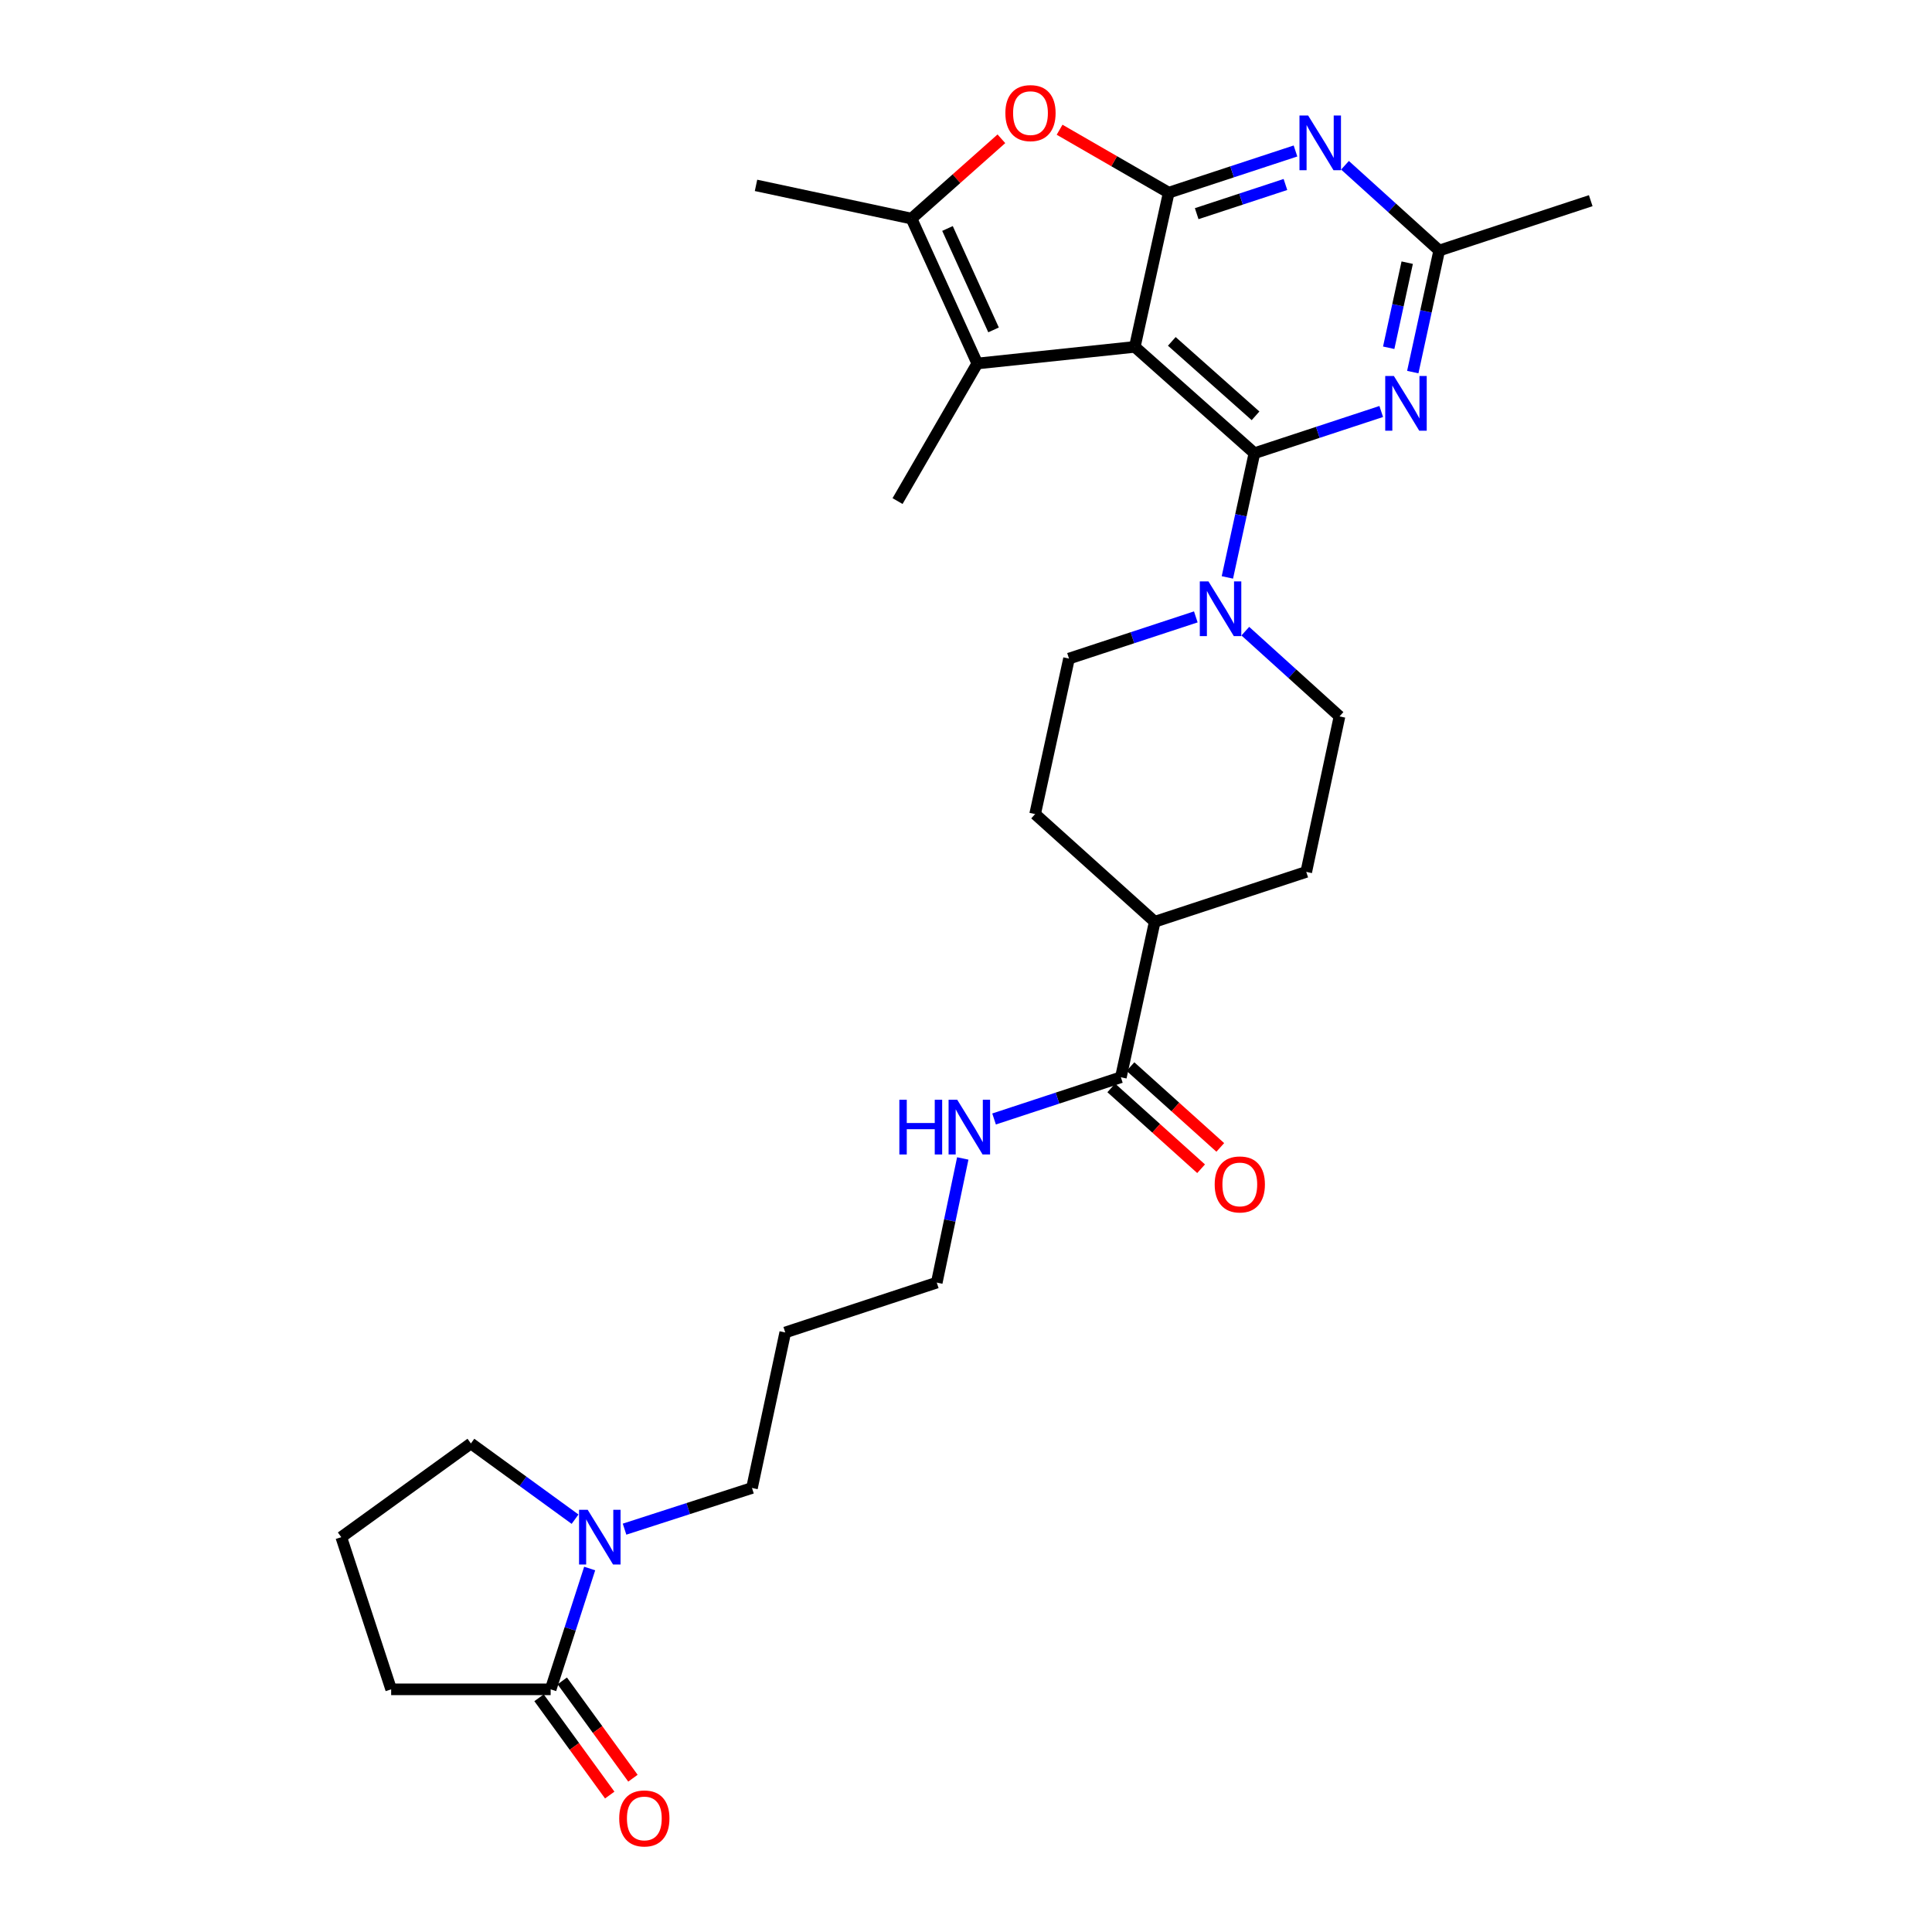 <?xml version='1.0' encoding='iso-8859-1'?>
<svg version='1.1' baseProfile='full'
              xmlns='http://www.w3.org/2000/svg'
                      xmlns:rdkit='http://www.rdkit.org/xml'
                      xmlns:xlink='http://www.w3.org/1999/xlink'
                  xml:space='preserve'
width='1000px' height='1000px' viewBox='0 0 1000 1000'>
<!-- END OF HEADER -->
<rect style='opacity:1.0;fill:#FFFFFF;stroke:none' width='1000' height='1000' x='0' y='0'> </rect>
<path class='bond-0' d='M 587.372,179.542 L 649.285,234.583' style='fill:none;fill-rule:evenodd;stroke:#000000;stroke-width:6px;stroke-linecap:butt;stroke-linejoin:miter;stroke-opacity:1' />
<path class='bond-0' d='M 606.525,176.7 L 649.864,215.229' style='fill:none;fill-rule:evenodd;stroke:#000000;stroke-width:6px;stroke-linecap:butt;stroke-linejoin:miter;stroke-opacity:1' />
<path class='bond-1' d='M 587.372,179.542 L 604.927,99.727' style='fill:none;fill-rule:evenodd;stroke:#000000;stroke-width:6px;stroke-linecap:butt;stroke-linejoin:miter;stroke-opacity:1' />
<path class='bond-2' d='M 587.372,179.542 L 505.849,188.146' style='fill:none;fill-rule:evenodd;stroke:#000000;stroke-width:6px;stroke-linecap:butt;stroke-linejoin:miter;stroke-opacity:1' />
<path class='bond-3' d='M 649.285,234.583 L 682.106,223.787' style='fill:none;fill-rule:evenodd;stroke:#000000;stroke-width:6px;stroke-linecap:butt;stroke-linejoin:miter;stroke-opacity:1' />
<path class='bond-3' d='M 682.106,223.787 L 714.926,212.99' style='fill:none;fill-rule:evenodd;stroke:#0000FF;stroke-width:6px;stroke-linecap:butt;stroke-linejoin:miter;stroke-opacity:1' />
<path class='bond-7' d='M 649.285,234.583 L 642.286,266.727' style='fill:none;fill-rule:evenodd;stroke:#000000;stroke-width:6px;stroke-linecap:butt;stroke-linejoin:miter;stroke-opacity:1' />
<path class='bond-7' d='M 642.286,266.727 L 635.287,298.871' style='fill:none;fill-rule:evenodd;stroke:#0000FF;stroke-width:6px;stroke-linecap:butt;stroke-linejoin:miter;stroke-opacity:1' />
<path class='bond-4' d='M 604.927,99.727 L 637.735,88.938' style='fill:none;fill-rule:evenodd;stroke:#000000;stroke-width:6px;stroke-linecap:butt;stroke-linejoin:miter;stroke-opacity:1' />
<path class='bond-4' d='M 637.735,88.938 L 670.544,78.149' style='fill:none;fill-rule:evenodd;stroke:#0000FF;stroke-width:6px;stroke-linecap:butt;stroke-linejoin:miter;stroke-opacity:1' />
<path class='bond-4' d='M 619.408,110.596 L 642.374,103.044' style='fill:none;fill-rule:evenodd;stroke:#000000;stroke-width:6px;stroke-linecap:butt;stroke-linejoin:miter;stroke-opacity:1' />
<path class='bond-4' d='M 642.374,103.044 L 665.34,95.492' style='fill:none;fill-rule:evenodd;stroke:#0000FF;stroke-width:6px;stroke-linecap:butt;stroke-linejoin:miter;stroke-opacity:1' />
<path class='bond-5' d='M 604.927,99.727 L 576.685,83.439' style='fill:none;fill-rule:evenodd;stroke:#000000;stroke-width:6px;stroke-linecap:butt;stroke-linejoin:miter;stroke-opacity:1' />
<path class='bond-5' d='M 576.685,83.439 L 548.443,67.15' style='fill:none;fill-rule:evenodd;stroke:#FF0000;stroke-width:6px;stroke-linecap:butt;stroke-linejoin:miter;stroke-opacity:1' />
<path class='bond-6' d='M 505.849,188.146 L 471.795,113.149' style='fill:none;fill-rule:evenodd;stroke:#000000;stroke-width:6px;stroke-linecap:butt;stroke-linejoin:miter;stroke-opacity:1' />
<path class='bond-6' d='M 514.262,170.757 L 490.423,118.259' style='fill:none;fill-rule:evenodd;stroke:#000000;stroke-width:6px;stroke-linecap:butt;stroke-linejoin:miter;stroke-opacity:1' />
<path class='bond-20' d='M 505.849,188.146 L 464.568,259.357' style='fill:none;fill-rule:evenodd;stroke:#000000;stroke-width:6px;stroke-linecap:butt;stroke-linejoin:miter;stroke-opacity:1' />
<path class='bond-30' d='M 731.25,192.594 L 738.09,161.134' style='fill:none;fill-rule:evenodd;stroke:#0000FF;stroke-width:6px;stroke-linecap:butt;stroke-linejoin:miter;stroke-opacity:1' />
<path class='bond-30' d='M 738.09,161.134 L 744.931,129.673' style='fill:none;fill-rule:evenodd;stroke:#000000;stroke-width:6px;stroke-linecap:butt;stroke-linejoin:miter;stroke-opacity:1' />
<path class='bond-30' d='M 718.792,180.001 L 723.58,157.979' style='fill:none;fill-rule:evenodd;stroke:#0000FF;stroke-width:6px;stroke-linecap:butt;stroke-linejoin:miter;stroke-opacity:1' />
<path class='bond-30' d='M 723.58,157.979 L 728.369,135.956' style='fill:none;fill-rule:evenodd;stroke:#000000;stroke-width:6px;stroke-linecap:butt;stroke-linejoin:miter;stroke-opacity:1' />
<path class='bond-8' d='M 696.164,85.537 L 720.548,107.605' style='fill:none;fill-rule:evenodd;stroke:#0000FF;stroke-width:6px;stroke-linecap:butt;stroke-linejoin:miter;stroke-opacity:1' />
<path class='bond-8' d='M 720.548,107.605 L 744.931,129.673' style='fill:none;fill-rule:evenodd;stroke:#000000;stroke-width:6px;stroke-linecap:butt;stroke-linejoin:miter;stroke-opacity:1' />
<path class='bond-29' d='M 518.319,71.835 L 495.057,92.492' style='fill:none;fill-rule:evenodd;stroke:#FF0000;stroke-width:6px;stroke-linecap:butt;stroke-linejoin:miter;stroke-opacity:1' />
<path class='bond-29' d='M 495.057,92.492 L 471.795,113.149' style='fill:none;fill-rule:evenodd;stroke:#000000;stroke-width:6px;stroke-linecap:butt;stroke-linejoin:miter;stroke-opacity:1' />
<path class='bond-22' d='M 471.795,113.149 L 391.311,95.948' style='fill:none;fill-rule:evenodd;stroke:#000000;stroke-width:6px;stroke-linecap:butt;stroke-linejoin:miter;stroke-opacity:1' />
<path class='bond-12' d='M 618.95,319.301 L 586.134,330.09' style='fill:none;fill-rule:evenodd;stroke:#0000FF;stroke-width:6px;stroke-linecap:butt;stroke-linejoin:miter;stroke-opacity:1' />
<path class='bond-12' d='M 586.134,330.09 L 553.317,340.88' style='fill:none;fill-rule:evenodd;stroke:#000000;stroke-width:6px;stroke-linecap:butt;stroke-linejoin:miter;stroke-opacity:1' />
<path class='bond-13' d='M 644.571,326.69 L 668.946,348.749' style='fill:none;fill-rule:evenodd;stroke:#0000FF;stroke-width:6px;stroke-linecap:butt;stroke-linejoin:miter;stroke-opacity:1' />
<path class='bond-13' d='M 668.946,348.749 L 693.322,370.809' style='fill:none;fill-rule:evenodd;stroke:#000000;stroke-width:6px;stroke-linecap:butt;stroke-linejoin:miter;stroke-opacity:1' />
<path class='bond-26' d='M 744.931,129.673 L 823.36,103.868' style='fill:none;fill-rule:evenodd;stroke:#000000;stroke-width:6px;stroke-linecap:butt;stroke-linejoin:miter;stroke-opacity:1' />
<path class='bond-9' d='M 323.266,791.491 L 356.245,780.832' style='fill:none;fill-rule:evenodd;stroke:#0000FF;stroke-width:6px;stroke-linecap:butt;stroke-linejoin:miter;stroke-opacity:1' />
<path class='bond-9' d='M 356.245,780.832 L 389.224,770.173' style='fill:none;fill-rule:evenodd;stroke:#000000;stroke-width:6px;stroke-linecap:butt;stroke-linejoin:miter;stroke-opacity:1' />
<path class='bond-10' d='M 305.215,811.861 L 295.115,843.13' style='fill:none;fill-rule:evenodd;stroke:#0000FF;stroke-width:6px;stroke-linecap:butt;stroke-linejoin:miter;stroke-opacity:1' />
<path class='bond-10' d='M 295.115,843.13 L 285.015,874.399' style='fill:none;fill-rule:evenodd;stroke:#000000;stroke-width:6px;stroke-linecap:butt;stroke-linejoin:miter;stroke-opacity:1' />
<path class='bond-23' d='M 297.654,786.324 L 270.694,766.724' style='fill:none;fill-rule:evenodd;stroke:#0000FF;stroke-width:6px;stroke-linecap:butt;stroke-linejoin:miter;stroke-opacity:1' />
<path class='bond-23' d='M 270.694,766.724 L 243.734,747.124' style='fill:none;fill-rule:evenodd;stroke:#000000;stroke-width:6px;stroke-linecap:butt;stroke-linejoin:miter;stroke-opacity:1' />
<path class='bond-15' d='M 279.008,878.763 L 297.302,903.942' style='fill:none;fill-rule:evenodd;stroke:#000000;stroke-width:6px;stroke-linecap:butt;stroke-linejoin:miter;stroke-opacity:1' />
<path class='bond-15' d='M 297.302,903.942 L 315.597,929.12' style='fill:none;fill-rule:evenodd;stroke:#FF0000;stroke-width:6px;stroke-linecap:butt;stroke-linejoin:miter;stroke-opacity:1' />
<path class='bond-15' d='M 291.022,870.035 L 309.316,895.213' style='fill:none;fill-rule:evenodd;stroke:#000000;stroke-width:6px;stroke-linecap:butt;stroke-linejoin:miter;stroke-opacity:1' />
<path class='bond-15' d='M 309.316,895.213 L 327.61,920.392' style='fill:none;fill-rule:evenodd;stroke:#FF0000;stroke-width:6px;stroke-linecap:butt;stroke-linejoin:miter;stroke-opacity:1' />
<path class='bond-24' d='M 285.015,874.399 L 202.461,874.399' style='fill:none;fill-rule:evenodd;stroke:#000000;stroke-width:6px;stroke-linecap:butt;stroke-linejoin:miter;stroke-opacity:1' />
<path class='bond-11' d='M 580.162,557.589 L 597.684,477.097' style='fill:none;fill-rule:evenodd;stroke:#000000;stroke-width:6px;stroke-linecap:butt;stroke-linejoin:miter;stroke-opacity:1' />
<path class='bond-16' d='M 575.195,563.108 L 598.44,584.022' style='fill:none;fill-rule:evenodd;stroke:#000000;stroke-width:6px;stroke-linecap:butt;stroke-linejoin:miter;stroke-opacity:1' />
<path class='bond-16' d='M 598.44,584.022 L 621.684,604.936' style='fill:none;fill-rule:evenodd;stroke:#FF0000;stroke-width:6px;stroke-linecap:butt;stroke-linejoin:miter;stroke-opacity:1' />
<path class='bond-16' d='M 585.128,552.069 L 608.372,572.984' style='fill:none;fill-rule:evenodd;stroke:#000000;stroke-width:6px;stroke-linecap:butt;stroke-linejoin:miter;stroke-opacity:1' />
<path class='bond-16' d='M 608.372,572.984 L 631.616,593.898' style='fill:none;fill-rule:evenodd;stroke:#FF0000;stroke-width:6px;stroke-linecap:butt;stroke-linejoin:miter;stroke-opacity:1' />
<path class='bond-19' d='M 580.162,557.589 L 547.345,568.385' style='fill:none;fill-rule:evenodd;stroke:#000000;stroke-width:6px;stroke-linecap:butt;stroke-linejoin:miter;stroke-opacity:1' />
<path class='bond-19' d='M 547.345,568.385 L 514.528,579.181' style='fill:none;fill-rule:evenodd;stroke:#0000FF;stroke-width:6px;stroke-linecap:butt;stroke-linejoin:miter;stroke-opacity:1' />
<path class='bond-17' d='M 553.317,340.88 L 535.779,421.363' style='fill:none;fill-rule:evenodd;stroke:#000000;stroke-width:6px;stroke-linecap:butt;stroke-linejoin:miter;stroke-opacity:1' />
<path class='bond-18' d='M 693.322,370.809 L 676.121,451.292' style='fill:none;fill-rule:evenodd;stroke:#000000;stroke-width:6px;stroke-linecap:butt;stroke-linejoin:miter;stroke-opacity:1' />
<path class='bond-14' d='M 597.684,477.097 L 676.121,451.292' style='fill:none;fill-rule:evenodd;stroke:#000000;stroke-width:6px;stroke-linecap:butt;stroke-linejoin:miter;stroke-opacity:1' />
<path class='bond-31' d='M 597.684,477.097 L 535.779,421.363' style='fill:none;fill-rule:evenodd;stroke:#000000;stroke-width:6px;stroke-linecap:butt;stroke-linejoin:miter;stroke-opacity:1' />
<path class='bond-28' d='M 498.328,599.609 L 491.599,631.743' style='fill:none;fill-rule:evenodd;stroke:#0000FF;stroke-width:6px;stroke-linecap:butt;stroke-linejoin:miter;stroke-opacity:1' />
<path class='bond-28' d='M 491.599,631.743 L 484.87,663.877' style='fill:none;fill-rule:evenodd;stroke:#000000;stroke-width:6px;stroke-linecap:butt;stroke-linejoin:miter;stroke-opacity:1' />
<path class='bond-21' d='M 389.224,770.173 L 406.441,689.682' style='fill:none;fill-rule:evenodd;stroke:#000000;stroke-width:6px;stroke-linecap:butt;stroke-linejoin:miter;stroke-opacity:1' />
<path class='bond-27' d='M 243.734,747.124 L 176.64,795.632' style='fill:none;fill-rule:evenodd;stroke:#000000;stroke-width:6px;stroke-linecap:butt;stroke-linejoin:miter;stroke-opacity:1' />
<path class='bond-32' d='M 202.461,874.399 L 176.64,795.632' style='fill:none;fill-rule:evenodd;stroke:#000000;stroke-width:6px;stroke-linecap:butt;stroke-linejoin:miter;stroke-opacity:1' />
<path class='bond-25' d='M 406.441,689.682 L 484.87,663.877' style='fill:none;fill-rule:evenodd;stroke:#000000;stroke-width:6px;stroke-linecap:butt;stroke-linejoin:miter;stroke-opacity:1' />
<path  class='atom-4' d='M 721.471 194.618
L 730.751 209.618
Q 731.671 211.098, 733.151 213.778
Q 734.631 216.458, 734.711 216.618
L 734.711 194.618
L 738.471 194.618
L 738.471 222.938
L 734.591 222.938
L 724.631 206.538
Q 723.471 204.618, 722.231 202.418
Q 721.031 200.218, 720.671 199.538
L 720.671 222.938
L 716.991 222.938
L 716.991 194.618
L 721.471 194.618
' fill='#0000FF'/>
<path  class='atom-5' d='M 677.088 59.778
L 686.368 74.778
Q 687.288 76.258, 688.768 78.938
Q 690.248 81.618, 690.328 81.778
L 690.328 59.778
L 694.088 59.778
L 694.088 88.098
L 690.208 88.098
L 680.248 71.698
Q 679.088 69.778, 677.848 67.578
Q 676.648 65.378, 676.288 64.698
L 676.288 88.098
L 672.608 88.098
L 672.608 59.778
L 677.088 59.778
' fill='#0000FF'/>
<path  class='atom-6' d='M 520.378 58.542
Q 520.378 51.742, 523.738 47.942
Q 527.098 44.142, 533.378 44.142
Q 539.658 44.142, 543.018 47.942
Q 546.378 51.742, 546.378 58.542
Q 546.378 65.422, 542.978 69.342
Q 539.578 73.222, 533.378 73.222
Q 527.138 73.222, 523.738 69.342
Q 520.378 65.462, 520.378 58.542
M 533.378 70.022
Q 537.698 70.022, 540.018 67.142
Q 542.378 64.222, 542.378 58.542
Q 542.378 52.982, 540.018 50.182
Q 537.698 47.342, 533.378 47.342
Q 529.058 47.342, 526.698 50.142
Q 524.378 52.942, 524.378 58.542
Q 524.378 64.262, 526.698 67.142
Q 529.058 70.022, 533.378 70.022
' fill='#FF0000'/>
<path  class='atom-8' d='M 625.495 300.931
L 634.775 315.931
Q 635.695 317.411, 637.175 320.091
Q 638.655 322.771, 638.735 322.931
L 638.735 300.931
L 642.495 300.931
L 642.495 329.251
L 638.615 329.251
L 628.655 312.851
Q 627.495 310.931, 626.255 308.731
Q 625.055 306.531, 624.695 305.851
L 624.695 329.251
L 621.015 329.251
L 621.015 300.931
L 625.495 300.931
' fill='#0000FF'/>
<path  class='atom-10' d='M 304.197 781.472
L 313.477 796.472
Q 314.397 797.952, 315.877 800.632
Q 317.357 803.312, 317.437 803.472
L 317.437 781.472
L 321.197 781.472
L 321.197 809.792
L 317.317 809.792
L 307.357 793.392
Q 306.197 791.472, 304.957 789.272
Q 303.757 787.072, 303.397 786.392
L 303.397 809.792
L 299.717 809.792
L 299.717 781.472
L 304.197 781.472
' fill='#0000FF'/>
<path  class='atom-16' d='M 320.506 941.218
Q 320.506 934.418, 323.866 930.618
Q 327.226 926.818, 333.506 926.818
Q 339.786 926.818, 343.146 930.618
Q 346.506 934.418, 346.506 941.218
Q 346.506 948.098, 343.106 952.018
Q 339.706 955.898, 333.506 955.898
Q 327.266 955.898, 323.866 952.018
Q 320.506 948.138, 320.506 941.218
M 333.506 952.698
Q 337.826 952.698, 340.146 949.818
Q 342.506 946.898, 342.506 941.218
Q 342.506 935.658, 340.146 932.858
Q 337.826 930.018, 333.506 930.018
Q 329.186 930.018, 326.826 932.818
Q 324.506 935.618, 324.506 941.218
Q 324.506 946.938, 326.826 949.818
Q 329.186 952.698, 333.506 952.698
' fill='#FF0000'/>
<path  class='atom-17' d='M 628.72 613.057
Q 628.72 606.257, 632.08 602.457
Q 635.44 598.657, 641.72 598.657
Q 648 598.657, 651.36 602.457
Q 654.72 606.257, 654.72 613.057
Q 654.72 619.937, 651.32 623.857
Q 647.92 627.737, 641.72 627.737
Q 635.48 627.737, 632.08 623.857
Q 628.72 619.977, 628.72 613.057
M 641.72 624.537
Q 646.04 624.537, 648.36 621.657
Q 650.72 618.737, 650.72 613.057
Q 650.72 607.497, 648.36 604.697
Q 646.04 601.857, 641.72 601.857
Q 637.4 601.857, 635.04 604.657
Q 632.72 607.457, 632.72 613.057
Q 632.72 618.777, 635.04 621.657
Q 637.4 624.537, 641.72 624.537
' fill='#FF0000'/>
<path  class='atom-20' d='M 465.504 569.234
L 469.344 569.234
L 469.344 581.274
L 483.824 581.274
L 483.824 569.234
L 487.664 569.234
L 487.664 597.554
L 483.824 597.554
L 483.824 584.474
L 469.344 584.474
L 469.344 597.554
L 465.504 597.554
L 465.504 569.234
' fill='#0000FF'/>
<path  class='atom-20' d='M 495.464 569.234
L 504.744 584.234
Q 505.664 585.714, 507.144 588.394
Q 508.624 591.074, 508.704 591.234
L 508.704 569.234
L 512.464 569.234
L 512.464 597.554
L 508.584 597.554
L 498.624 581.154
Q 497.464 579.234, 496.224 577.034
Q 495.024 574.834, 494.664 574.154
L 494.664 597.554
L 490.984 597.554
L 490.984 569.234
L 495.464 569.234
' fill='#0000FF'/>
</svg>
